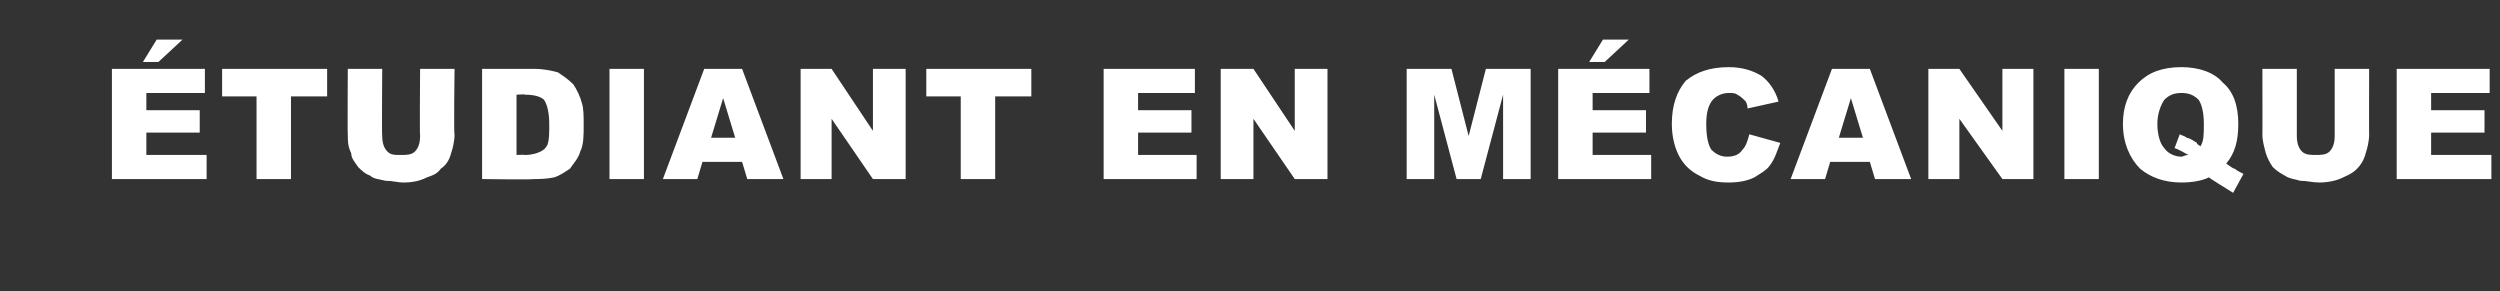 <?xml version="1.0" standalone="no"?><!DOCTYPE svg PUBLIC "-//W3C//DTD SVG 1.1//EN" "http://www.w3.org/Graphics/SVG/1.1/DTD/svg11.dtd"><svg xmlns="http://www.w3.org/2000/svg" version="1.1" width="145.2px" height="16.9px" viewBox="0 -4 145.2 16.9" style="top:-4px"><rect x="0" y="-4" width="145.2" height="16.9" fill="#333333" stroke="none"/><desc>tudiant en m canique</desc><defs/><g id="Polygon36941"><path d="m6.5 0l5.4 0l0 1.4l-3.4 0l0 1l3.1 0l0 1.3l-3.1 0l0 1.3l3.5 0l0 1.4l-5.5 0l0-6.4zm2.6-1.7l1.5 0l-1.4 1.3l-.9 0l.8-1.3zm3.8 1.7l6.1 0l0 1.6l-2.1 0l0 4.8l-2 0l0-4.8l-2 0l0-1.6zm11.5 0l2 0c0 0-.05 3.84 0 3.8c0 .4-.1.8-.2 1.1c-.1.4-.3.7-.6.9c-.2.3-.5.4-.8.5c-.4.2-.8.3-1.4.3c-.3 0-.6-.1-1-.1c-.4-.1-.7-.1-.9-.3c-.3-.1-.5-.3-.7-.5c-.2-.3-.4-.5-.4-.8c-.2-.4-.2-.7-.2-1.1c-.02.04 0-3.8 0-3.8l2 0c0 0-.03 3.93 0 3.9c0 .4.1.7.3.9c.2.2.4.2.8.2c.3 0 .6 0 .8-.2c.2-.2.3-.5.3-.9c-.03.03 0-3.9 0-3.9zm3.6 0c0 0 2.97 0 3 0c.6 0 1 .1 1.4.2c.3.2.6.4.9.7c.2.3.4.7.5 1.1c.1.3.1.8.1 1.2c0 .7 0 1.2-.2 1.6c-.1.4-.4.7-.6 1c-.3.2-.6.4-.9.5c-.5.1-.9.1-1.2.1c-.03.04-3 0-3 0l0-6.4zm2 1.5l0 3.5c0 0 .49-.02.5 0c.4 0 .7-.1.9-.2c.2-.1.3-.2.4-.4c.1-.3.1-.6.1-1.2c0-.6-.1-1.1-.3-1.4c-.2-.2-.6-.3-1.1-.3c0-.04-.5 0-.5 0zm5.4-1.5l2 0l0 6.4l-2 0l0-6.4zm7.7 5.4l-2.3 0l-.3 1l-2 0l2.4-6.4l2.2 0l2.4 6.4l-2.1 0l-.3-1zm-.4-1.4l-.7-2.3l-.7 2.3l1.4 0zm3.8-4l1.8 0l2.4 3.6l0-3.6l1.9 0l0 6.4l-1.9 0l-2.4-3.5l0 3.5l-1.8 0l0-6.4zm7.3 0l6.1 0l0 1.6l-2.1 0l0 4.8l-2 0l0-4.8l-2 0l0-1.6zm10.3 0l5.3 0l0 1.4l-3.3 0l0 1l3.1 0l0 1.3l-3.1 0l0 1.3l3.4 0l0 1.4l-5.4 0l0-6.4zm6.8 0l1.9 0l2.4 3.6l0-3.6l1.9 0l0 6.4l-1.9 0l-2.4-3.5l0 3.5l-1.9 0l0-6.4zm10.8 0l2.6 0l1 3.9l1-3.9l2.6 0l0 6.4l-1.6 0l0-4.9l-1.3 4.9l-1.4 0l-1.3-4.9l0 4.9l-1.6 0l0-6.4zm8.8 0l5.3 0l0 1.4l-3.3 0l0 1l3.1 0l0 1.3l-3.1 0l0 1.3l3.4 0l0 1.4l-5.4 0l0-6.4zm2.6-1.7l1.5 0l-1.4 1.3l-.9 0l.8-1.3zm8.5 5.5c0 0 1.8.5 1.8.5c-.2.5-.3.9-.6 1.3c-.2.3-.6.5-.9.7c-.4.2-.9.3-1.5.3c-.7 0-1.2-.1-1.7-.4c-.4-.2-.8-.5-1.1-1c-.3-.5-.5-1.2-.5-2c0-1.1.3-1.9.8-2.5c.6-.5 1.4-.8 2.5-.8c.8 0 1.4.2 1.9.5c.4.3.8.8 1 1.5c0 0-1.8.4-1.8.4c0-.2-.1-.4-.1-.4c-.2-.2-.3-.3-.5-.4c-.1-.1-.3-.1-.5-.1c-.4 0-.8.2-1 .5c-.2.3-.3.7-.3 1.3c0 .7.1 1.2.3 1.5c.2.2.5.4.9.4c.4 0 .7-.1.9-.4c.2-.2.3-.5.4-.9zm7 1.6l-2.3 0l-.3 1l-2 0l2.4-6.4l2.2 0l2.4 6.4l-2.1 0l-.3-1zm-.4-1.4l-.7-2.3l-.7 2.3l1.4 0zm3.8-4l1.8 0l2.5 3.6l0-3.6l1.8 0l0 6.4l-1.8 0l-2.5-3.5l0 3.5l-1.8 0l0-6.4zm7.9 0l2 0l0 6.4l-2 0l0-6.4zm10.1 3.2c0 1-.2 1.7-.7 2.3c.3.2.4.3.5.3c.1.1.3.2.5.3c0 0-.6 1.1-.6 1.1c-.3-.2-.5-.3-.8-.5c-.3-.2-.5-.3-.6-.4c-.4.2-1 .3-1.6.3c-1 0-1.8-.3-2.4-.8c-.6-.6-1-1.5-1-2.6c0-1 .3-1.8.9-2.4c.6-.6 1.4-.9 2.5-.9c1 0 1.9.3 2.4.9c.6.5.9 1.3.9 2.4c0 0 0 0 0 0zm-2.4 1.1c0 .1.1.1.2.2c.2-.3.2-.7.2-1.3c0-.6-.1-1.1-.3-1.4c-.3-.3-.6-.4-1-.4c-.4 0-.7.1-1 .4c-.2.3-.4.8-.4 1.4c0 .7.2 1.2.4 1.4c.2.3.6.5 1 .5c.1 0 .2-.1.4-.1c-.2-.1-.5-.3-.8-.4c0 0 .3-.8.3-.8c.2.1.3.1.4.2c.1 0 .3.1.6.3c0 0 0 0 0 0zm8-4.3l2 0c0 0-.01 3.84 0 3.8c0 .4-.1.8-.2 1.1c-.1.4-.3.7-.5.9c-.3.3-.6.4-.8.5c-.4.2-.9.3-1.4.3c-.4 0-.7-.1-1.1-.1c-.3-.1-.6-.1-.9-.3c-.2-.1-.5-.3-.7-.5c-.2-.3-.3-.5-.4-.8c-.1-.4-.2-.7-.2-1.1c.01.04 0-3.8 0-3.8l2 0c0 0 0 3.93 0 3.9c0 .4.1.7.3.9c.2.2.5.2.8.2c.3 0 .6 0 .8-.2c.2-.2.3-.5.3-.9c0 .03 0-3.9 0-3.9zm3.6 0l5.4 0l0 1.4l-3.4 0l0 1l3.1 0l0 1.3l-3.1 0l0 1.3l3.5 0l0 1.4l-5.5 0l0-6.4z" stroke="none" fill="#fff"/></g></svg>